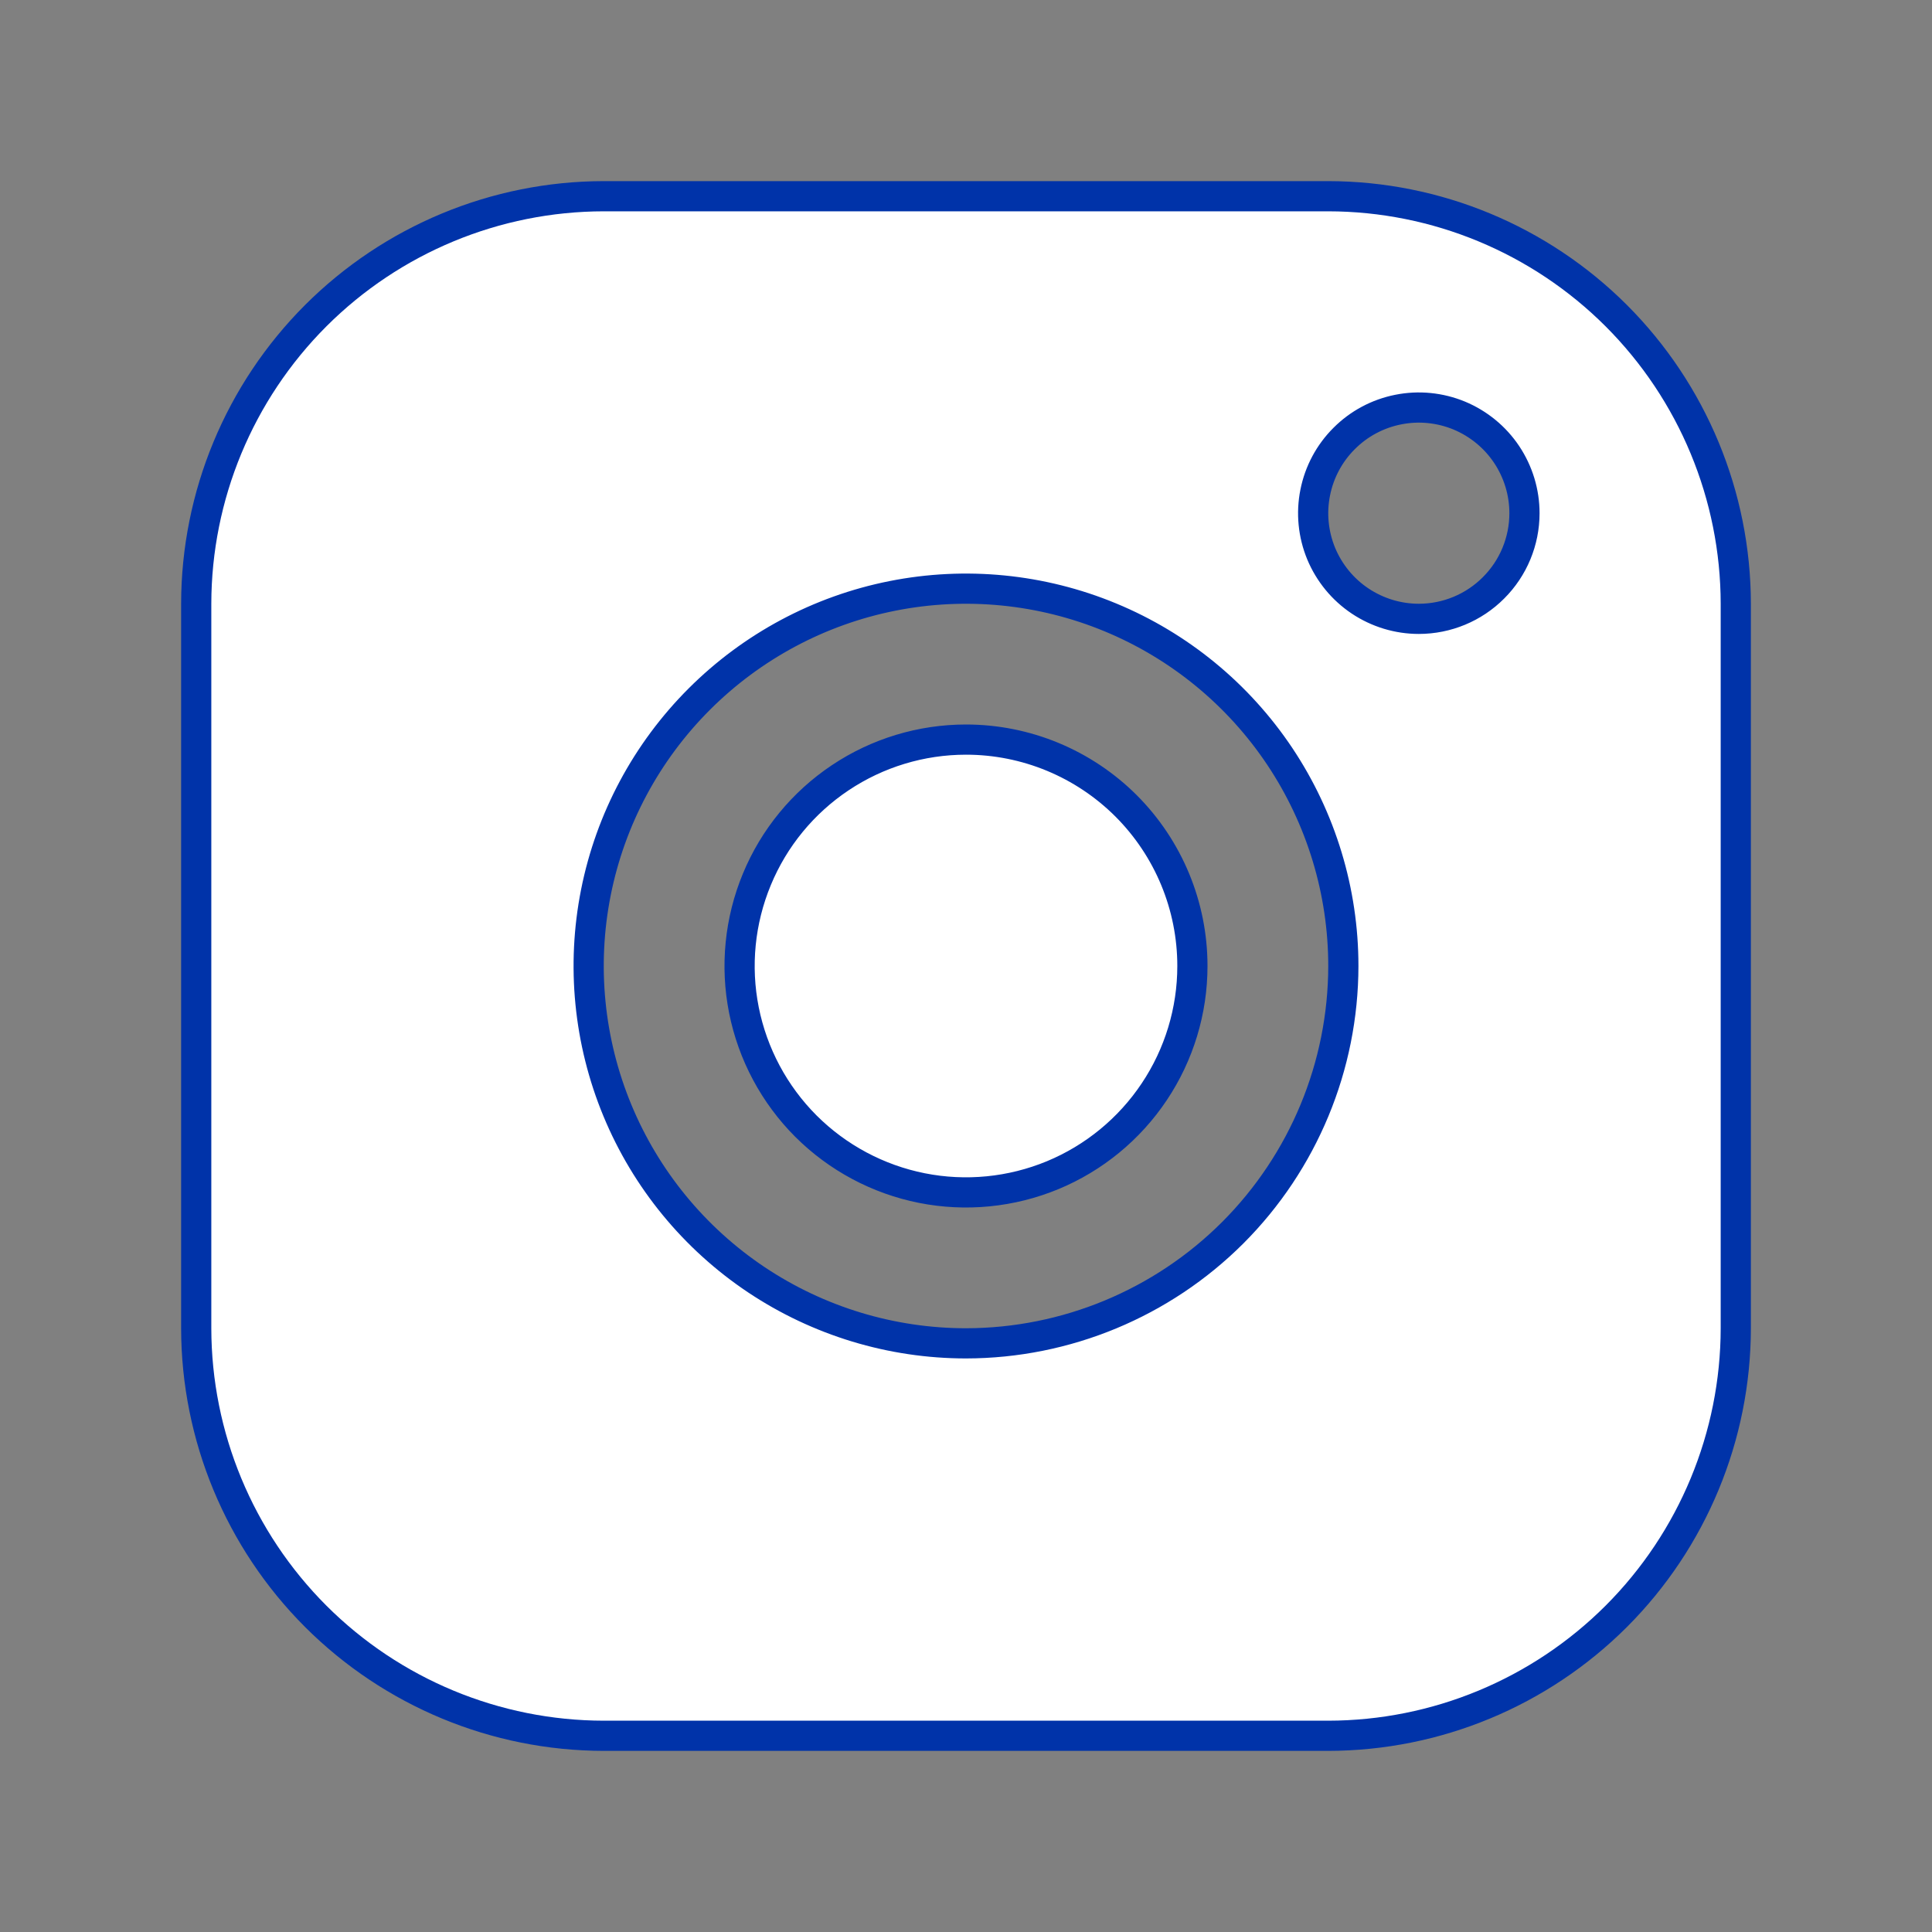 <?xml version="1.0" encoding="UTF-8"?> <svg xmlns="http://www.w3.org/2000/svg" width="32" height="32" viewBox="0 0 32 32" fill="none"><rect x="0" y="0" width="32" height="32" fill="#808080" stroke="none"/><g clip-path="url(#clip0_497_498)"><path d="M22.25 16V16C22.25 14.764 21.883 13.556 21.197 12.528C20.51 11.5 19.534 10.699 18.392 10.226C17.25 9.753 15.993 9.629 14.781 9.87C13.568 10.111 12.455 10.707 11.581 11.581C10.707 12.455 10.111 13.568 9.87 14.781C9.629 15.993 9.753 17.25 10.226 18.392C10.699 19.534 11.5 20.51 12.528 21.197C13.556 21.883 14.764 22.25 16 22.25H16C17.657 22.248 19.246 21.589 20.418 20.418C21.589 19.246 22.248 17.657 22.25 16ZM19.75 16C19.75 16.742 19.53 17.467 19.118 18.083C18.706 18.7 18.12 19.181 17.435 19.465C16.75 19.748 15.996 19.823 15.268 19.678C14.541 19.533 13.873 19.176 13.348 18.652C12.824 18.127 12.467 17.459 12.322 16.732C12.177 16.004 12.252 15.25 12.536 14.565C12.819 13.88 13.3 13.294 13.917 12.882C14.533 12.47 15.258 12.25 16 12.25C16.995 12.25 17.948 12.645 18.652 13.348C19.355 14.052 19.75 15.005 19.75 16ZM26.771 26.771C25.505 28.036 23.789 28.748 22 28.75H10C8.211 28.748 6.495 28.036 5.229 26.771C3.964 25.505 3.252 23.79 3.25 22V10C3.252 8.21 3.964 6.495 5.229 5.229C6.495 3.964 8.21 3.252 10 3.25H22C23.79 3.252 25.505 3.964 26.771 5.229C28.036 6.495 28.748 8.211 28.75 10V22C28.748 23.789 28.036 25.505 26.771 26.771ZM25.25 8.5C25.25 8.154 25.147 7.816 24.955 7.528C24.763 7.24 24.489 7.016 24.17 6.883C23.85 6.751 23.498 6.716 23.159 6.784C22.819 6.851 22.507 7.018 22.263 7.263C22.018 7.507 21.851 7.819 21.784 8.159C21.716 8.498 21.751 8.85 21.883 9.17C22.016 9.489 22.24 9.763 22.528 9.955C22.816 10.147 23.154 10.25 23.5 10.25C23.964 10.25 24.409 10.066 24.737 9.737C25.066 9.409 25.25 8.964 25.25 8.5Z" fill="white" stroke="#0033A9" stroke-width="0.5"></path></g><defs><clipPath id="clip0_497_498"><rect width="32" height="32" fill="white"></rect></clipPath></defs></svg> 